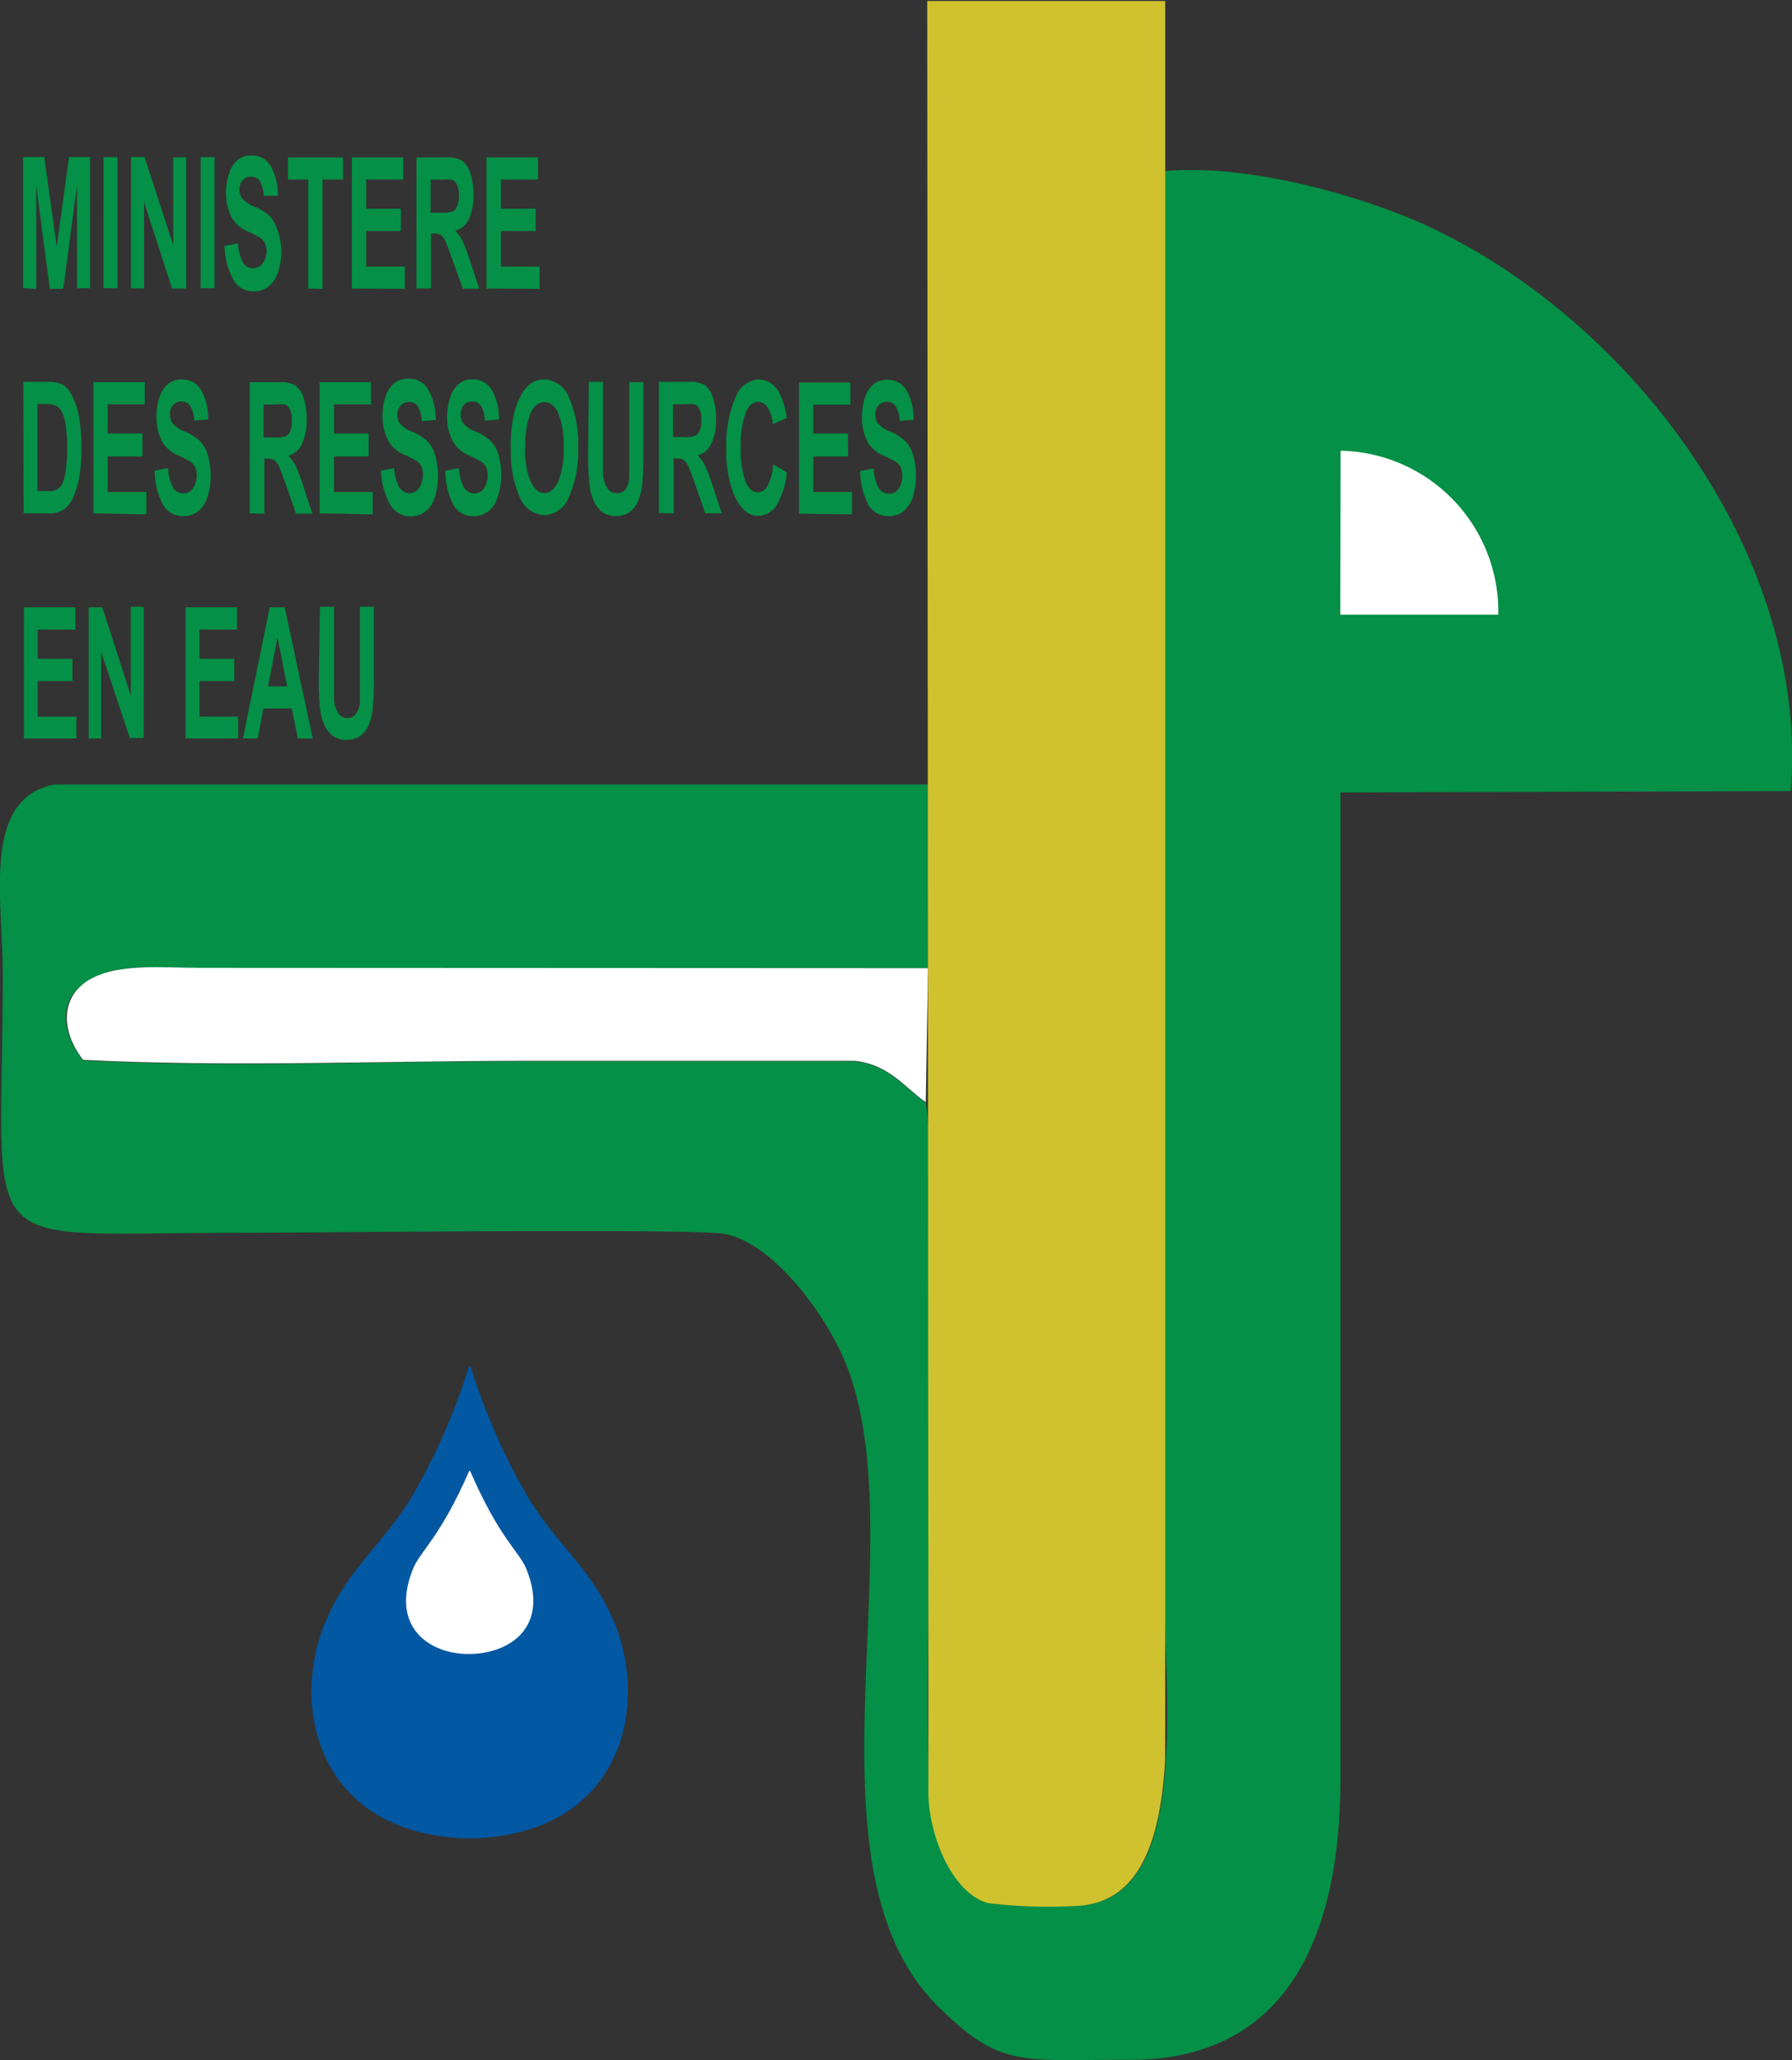 <svg id="Layer_1" data-name="Layer 1" xmlns="http://www.w3.org/2000/svg" viewBox="0 0 109.33 125.65"><rect x="0" y="0" width="109.33" height="125.65" fill="#333333" stroke="none"/><defs><style>.cls-1,.cls-4{fill:#049046;}.cls-1,.cls-2,.cls-3,.cls-5{fill-rule:evenodd;}.cls-2{fill:#fff;}.cls-3{fill:#0258a3;}.cls-5{fill:#cfc22e;}</style></defs><title>Logo 01</title><path class="cls-1" d="M101.31,69.41c-1.19-.79-2.17-2.28-4.33-2.52l-20.18,0c-8.69,0-18.33.39-26.9-.06-1.4-1.78-1.52-3.77.33-4.88s4.45-.74,6.73-.73l44.49,0,0-11.21-53.32,0C43.71,50.9,45,56.93,45,61.59c0,17.52-2.17,15.77,14,15.76,4.32,0,27.75-.27,29.91.05,3,.44,6.22,4.85,7.42,7.68,4.55,10.68-3,30.7,5.68,39.4,3.87,3.87,5.12,3.29,11.79,3.31,10.13,0,12.81-8.46,12.81-17.12q0-30.09,0-60.18l27.47-.08c1.17-14.46-9.9-28.93-22.43-34.59-3.89-1.75-10.74-3.69-15.76-3.22-.49,4.32-.1,78.15-.1,84.63,0,7.69,2,21-5.34,21.17a31.33,31.33,0,0,1-5.26-.17c-2.12-.54-3.58-3.87-3.67-6.55-.36-9.69.66-35.87-.2-42.27" transform="translate(-44.83 -2.16)"/><path class="cls-2" d="M101.31,69.41l.14-8.2L57,61.19c-2.28,0-5-.3-6.73.73S48.5,65,49.9,66.8c8.57.45,18.21.07,26.9.06l20.18,0c2.16.24,3.14,1.73,4.33,2.52" transform="translate(-44.83 -2.16)"/><path class="cls-2" d="M126.6,39.65h9.64a9.81,9.81,0,0,0-9.62-10Z" transform="translate(-44.83 -2.16)"/><path class="cls-3" d="M73.45,85.47a38.1,38.1,0,0,1-3.61,8.17c-1.79,2.83-3.62,4.09-5,7.09-2.45,5.31-.73,13.38,8.65,13.56,9.37-.18,11.09-8.25,8.65-13.56-1.38-3-3.22-4.26-5-7.09a38.6,38.6,0,0,1-3.61-8.17l0,.06Z" transform="translate(-44.83 -2.16)"/><path class="cls-2" d="M73.46,91.87c-1.81,4.14-3,4.88-3.44,6-1.41,3.51,1,5.2,3.47,5.17s4.87-1.66,3.46-5.17c-.44-1.09-1.63-1.83-3.44-6l0,0Z" transform="translate(-44.83 -2.16)"/><path class="cls-4" d="M64.35,39.17h.86v4.35c0,.69,0,1.14,0,1.34a1.76,1.76,0,0,0,.26.8.62.62,0,0,0,.56.29.6.6,0,0,0,.54-.28,1.48,1.48,0,0,0,.22-.69c0-.28,0-.73,0-1.36V39.17h.85v4.22a19.34,19.34,0,0,1-.07,2,3.39,3.39,0,0,1-.25,1,1.64,1.64,0,0,1-.5.65,1.28,1.28,0,0,1-.81.24,1.34,1.34,0,0,1-.91-.26,1.86,1.86,0,0,1-.5-.69,3.45,3.45,0,0,1-.24-.89,20.15,20.15,0,0,1-.08-2Zm-2,4.85-.59-3-.57,3Zm1.56,3.18H63l-.37-1.83H60.9l-.35,1.83h-.9l1.64-8h.91Zm-7.76,0v-8h3.14v1.36H57v1.78h2.12v1.36H57v2.17h2.36V47.2Zm-5.91,0v-8h.83l1.74,5.38V39.17h.79v8h-.85L51,41.92V47.2Zm-3.95,0v-8h3.14v1.36H47.13v1.78h2.12v1.36H47.13v2.17h2.36V47.2Zm51-16.31.84-.16a2.89,2.89,0,0,0,.3,1.17.72.72,0,0,0,.62.37.68.68,0,0,0,.62-.33,1.41,1.41,0,0,0,.21-.77,1.16,1.16,0,0,0-.09-.49.9.9,0,0,0-.3-.35c-.1-.06-.33-.18-.69-.35a2.11,2.11,0,0,1-1-.8,3.13,3.13,0,0,1-.38-1.62,3.64,3.64,0,0,1,.18-1.15,1.84,1.84,0,0,1,.52-.81,1.29,1.29,0,0,1,.84-.28,1.3,1.3,0,0,1,1.19.67,3.49,3.49,0,0,1,.42,1.78l-.85.06a2,2,0,0,0-.24-.89.6.6,0,0,0-.53-.27.66.66,0,0,0-.58.29.82.82,0,0,0-.14.5.9.9,0,0,0,.13.48,1.72,1.72,0,0,0,.78.54,3.11,3.11,0,0,1,.92.58,2,2,0,0,1,.47.82,4.56,4.56,0,0,1,0,2.57,1.85,1.85,0,0,1-.58.89,1.39,1.39,0,0,1-.92.3,1.37,1.37,0,0,1-1.23-.71A4.48,4.48,0,0,1,97.31,30.89Zm-3.71,2.6v-8h3.13v1.35H94.45V28.6h2.12V30H94.45v2.17h2.36v1.36Zm-1.57-3,.83.48a4.83,4.83,0,0,1-.63,2,1.33,1.33,0,0,1-1.13.65c-.56,0-1-.37-1.39-1.1a6.83,6.83,0,0,1-.54-3,7.1,7.1,0,0,1,.55-3.11,1.63,1.63,0,0,1,1.43-1.11,1.45,1.45,0,0,1,1.27.87,4.69,4.69,0,0,1,.43,1.48l-.85.38a2.27,2.27,0,0,0-.31-1,.69.69,0,0,0-.58-.36c-.31,0-.57.21-.76.64a5.24,5.24,0,0,0-.3,2.07,5.83,5.83,0,0,0,.29,2.17c.19.43.44.64.75.64a.68.68,0,0,0,.59-.41A3.26,3.26,0,0,0,92,30.53Zm-6.12-1.67h.63a1.68,1.68,0,0,0,.77-.1.65.65,0,0,0,.24-.34,1.72,1.72,0,0,0,.09-.6,1.56,1.56,0,0,0-.12-.66.51.51,0,0,0-.32-.31,3.49,3.49,0,0,0-.62,0h-.67Zm-.86,4.63v-8h1.81a1.76,1.76,0,0,1,1,.21,1.45,1.45,0,0,1,.49.77,3.81,3.81,0,0,1,.19,1.27,3.45,3.45,0,0,1-.28,1.49,1.29,1.29,0,0,1-.83.74,3,3,0,0,1,.45.67,13.33,13.33,0,0,1,.49,1.3l.51,1.57h-1l-.61-1.75c-.22-.62-.37-1-.45-1.18a.94.94,0,0,0-.26-.33.83.83,0,0,0-.44-.09h-.17v3.35Zm-4.27-8h.86v4.34c0,.7,0,1.14,0,1.34a1.89,1.89,0,0,0,.26.8.64.64,0,0,0,.56.3A.6.6,0,0,0,83,32a1.34,1.34,0,0,0,.22-.69c0-.27,0-.73,0-1.36V25.47h.86v4.21a19.34,19.34,0,0,1-.07,2.05,3.38,3.38,0,0,1-.26,1,1.62,1.62,0,0,1-.49.65,1.3,1.3,0,0,1-.81.25,1.37,1.37,0,0,1-.92-.27,1.84,1.84,0,0,1-.49-.69,2.73,2.73,0,0,1-.24-.89,17.08,17.08,0,0,1-.09-2Zm-3.89,4a5.06,5.06,0,0,0,.33,2.07c.22.47.5.71.84.71s.63-.24.85-.7a5.18,5.18,0,0,0,.32-2.1,4.94,4.94,0,0,0-.32-2.06c-.21-.46-.49-.68-.85-.68s-.63.23-.85.69A5.2,5.2,0,0,0,76.89,29.47Zm-.88.06a9.35,9.35,0,0,1,.19-2.07,5.69,5.69,0,0,1,.39-1.1,2.27,2.27,0,0,1,.55-.72,1.44,1.44,0,0,1,.91-.32,1.71,1.71,0,0,1,1.51,1.1,7,7,0,0,1,.56,3.07,6.81,6.81,0,0,1-.56,3,1.68,1.68,0,0,1-1.49,1.11,1.71,1.71,0,0,1-1.51-1.1A6.74,6.74,0,0,1,76,29.53Zm-4,1.36.84-.16a2.89,2.89,0,0,0,.3,1.17.71.71,0,0,0,.62.37.69.69,0,0,0,.62-.33,1.41,1.41,0,0,0,.21-.77,1.16,1.16,0,0,0-.09-.49.85.85,0,0,0-.31-.35c-.1-.06-.32-.18-.68-.35a2.11,2.11,0,0,1-1-.8,3.13,3.13,0,0,1-.39-1.62,3.65,3.65,0,0,1,.19-1.15,1.75,1.75,0,0,1,.52-.81,1.26,1.26,0,0,1,.83-.28,1.31,1.31,0,0,1,1.2.67,3.49,3.49,0,0,1,.42,1.78l-.86.06a1.92,1.92,0,0,0-.23-.89.61.61,0,0,0-.54-.27.64.64,0,0,0-.57.29,1,1,0,0,0,0,1,1.67,1.67,0,0,0,.78.54,3.11,3.11,0,0,1,.92.58,2.08,2.08,0,0,1,.47.82,4.2,4.2,0,0,1,.17,1.27,3.94,3.94,0,0,1-.21,1.3,1.77,1.77,0,0,1-.57.89,1.39,1.39,0,0,1-.92.3,1.35,1.35,0,0,1-1.23-.71A4.48,4.48,0,0,1,72,30.89Zm-3.94,0,.83-.16a2.72,2.72,0,0,0,.31,1.17.72.72,0,0,0,1.24,0,1.5,1.5,0,0,0,.2-.77,1.36,1.36,0,0,0-.08-.49.93.93,0,0,0-.31-.35c-.1-.06-.33-.18-.68-.35a2,2,0,0,1-1-.8,3.13,3.13,0,0,1-.39-1.62,3.64,3.64,0,0,1,.18-1.15,1.77,1.77,0,0,1,.53-.81,1.25,1.25,0,0,1,.83-.28A1.31,1.31,0,0,1,71,26a3.71,3.71,0,0,1,.42,1.78l-.86.06a2.06,2.06,0,0,0-.23-.89.61.61,0,0,0-.54-.27.66.66,0,0,0-.58.29.82.82,0,0,0-.14.5.9.9,0,0,0,.13.48,1.71,1.71,0,0,0,.79.54,3,3,0,0,1,.91.58,2,2,0,0,1,.47.82,4.56,4.56,0,0,1,0,2.57,1.91,1.91,0,0,1-.57.89,1.43,1.43,0,0,1-.92.3,1.38,1.38,0,0,1-1.24-.71A4.62,4.62,0,0,1,68.07,30.89Zm-3.72,2.6v-8h3.13v1.35H65.21V28.6h2.11V30H65.21v2.17h2.36v1.36Zm-3.42-4.63h.64a1.74,1.74,0,0,0,.77-.1.65.65,0,0,0,.24-.34,2,2,0,0,0,.08-.6,1.75,1.75,0,0,0-.11-.66.57.57,0,0,0-.32-.31,3.55,3.55,0,0,0-.63,0h-.67Zm-.85,4.63v-8h1.8a1.76,1.76,0,0,1,1,.21,1.46,1.46,0,0,1,.5.77,4.1,4.1,0,0,1,.18,1.27,3.61,3.61,0,0,1-.27,1.49,1.3,1.3,0,0,1-.84.74,3.07,3.07,0,0,1,.46.67,11.57,11.57,0,0,1,.48,1.3l.52,1.57h-1l-.61-1.75c-.22-.62-.37-1-.45-1.18a.84.84,0,0,0-.26-.33.79.79,0,0,0-.43-.09h-.18v3.35Zm-5.81-2.6.83-.16a2.89,2.89,0,0,0,.3,1.17.72.72,0,0,0,.62.37.69.69,0,0,0,.62-.33,1.41,1.41,0,0,0,.21-.77,1.16,1.16,0,0,0-.09-.49.9.9,0,0,0-.3-.35c-.1-.06-.33-.18-.68-.35a2.09,2.09,0,0,1-1-.8,3.13,3.13,0,0,1-.38-1.62,3.64,3.64,0,0,1,.18-1.15,1.75,1.75,0,0,1,.52-.81,1.28,1.28,0,0,1,.83-.28,1.31,1.31,0,0,1,1.2.67,3.49,3.49,0,0,1,.42,1.78l-.85.06a2,2,0,0,0-.24-.89.6.6,0,0,0-.53-.27.66.66,0,0,0-.58.29,1,1,0,0,0,0,1,1.72,1.72,0,0,0,.78.54,3.11,3.11,0,0,1,.92.58,2,2,0,0,1,.47.82,4.56,4.56,0,0,1,0,2.57,1.85,1.85,0,0,1-.58.89,1.39,1.39,0,0,1-.92.3,1.37,1.37,0,0,1-1.23-.71A4.37,4.37,0,0,1,54.27,30.89Zm-3.72,2.6v-8h3.13v1.35H51.4V28.6h2.12V30H51.4v2.17h2.36v1.36Zm-3.42-6.67v5.31h.64a1.29,1.29,0,0,0,.51-.07.82.82,0,0,0,.35-.34,2.41,2.41,0,0,0,.22-.77,9.39,9.39,0,0,0,.09-1.47,8.66,8.66,0,0,0-.09-1.43,2.59,2.59,0,0,0-.24-.77.81.81,0,0,0-.4-.38,2,2,0,0,0-.7-.08Zm-.86-1.35h1.56a1.74,1.74,0,0,1,.81.15,1.57,1.57,0,0,1,.63.74,4.52,4.52,0,0,1,.41,1.3,11.06,11.06,0,0,1,.14,1.89,10.36,10.36,0,0,1-.13,1.71,5.05,5.05,0,0,1-.45,1.42,1.68,1.68,0,0,1-.6.64,1.5,1.5,0,0,1-.76.17H46.27Zm28.26-5.69v-8h3.14v1.35H75.39v1.78h2.12v1.36H75.39v2.17h2.36v1.36Zm-3.41-4.63h.63a1.71,1.71,0,0,0,.77-.1.65.65,0,0,0,.24-.34,1.72,1.72,0,0,0,.09-.6,1.56,1.56,0,0,0-.12-.66.54.54,0,0,0-.32-.31,3.55,3.55,0,0,0-.63,0h-.66Zm-.86,4.63v-8h1.8a1.82,1.82,0,0,1,1,.21,1.51,1.51,0,0,1,.49.77A4.1,4.1,0,0,1,73.72,14a3.58,3.58,0,0,1-.27,1.49,1.3,1.3,0,0,1-.84.74,2.76,2.76,0,0,1,.46.67,11.57,11.57,0,0,1,.48,1.3l.52,1.57h-1L72.43,18c-.22-.62-.37-1-.45-1.18a.84.84,0,0,0-.26-.33.79.79,0,0,0-.43-.09h-.17v3.35Zm-3.94,0v-8h3.13v1.35H67.17v1.78h2.12v1.36H67.17v2.17h2.36v1.36Zm-2.66,0V13.11H62.4V11.76h3.36v1.35H64.51v6.67Zm-5.13-2.6.84-.16a2.89,2.89,0,0,0,.3,1.17.72.72,0,0,0,1.24,0,1.41,1.41,0,0,0,.21-.77A1.16,1.16,0,0,0,61,17a.85.85,0,0,0-.31-.35c-.1-.06-.32-.18-.68-.35a2.16,2.16,0,0,1-1-.79,3.19,3.19,0,0,1-.39-1.62,3.55,3.55,0,0,1,.19-1.15,1.74,1.74,0,0,1,.52-.82,1.26,1.26,0,0,1,.83-.28,1.31,1.31,0,0,1,1.2.67,3.53,3.53,0,0,1,.42,1.79l-.86,0a1.92,1.92,0,0,0-.23-.89.61.61,0,0,0-.54-.27.67.67,0,0,0-.58.29.9.9,0,0,0-.13.5.88.88,0,0,0,.13.49,1.82,1.82,0,0,0,.78.54,2.92,2.92,0,0,1,.92.57,2.08,2.08,0,0,1,.47.82A4.22,4.22,0,0,1,62,17.45a3.88,3.88,0,0,1-.21,1.29,1.77,1.77,0,0,1-.57.89,1.39,1.39,0,0,1-.92.3,1.35,1.35,0,0,1-1.23-.71A4.44,4.44,0,0,1,58.53,17.18Zm-1.44-5.42h.85v8h-.85Zm-4.25,8v-8h.83l1.75,5.38V11.76h.79v8h-.86l-1.71-5.27v5.27Zm-1.67-8H52v8h-.86Zm-4.91,8v-8h1.29l.76,5.47.75-5.47h1.28v8h-.79V13.46l-.84,6.32h-.82l-.83-6.32v6.32Z" transform="translate(-44.83 -2.16)"/><path class="cls-5" d="M101.47,101.11c0,3.72,0,7.07,0,9.58h0c0,.34,0,.68,0,1,.1,2.67,1.55,6,3.67,6.55a31.33,31.33,0,0,0,5.26.17c4-.1,5.24-4.06,5.52-8.91h0v-.66c0-.25,0-.51,0-.77h0V2.22h0v0h-.22v0l-9,0h-5.3Z" transform="translate(-44.83 -2.16)"/></svg>